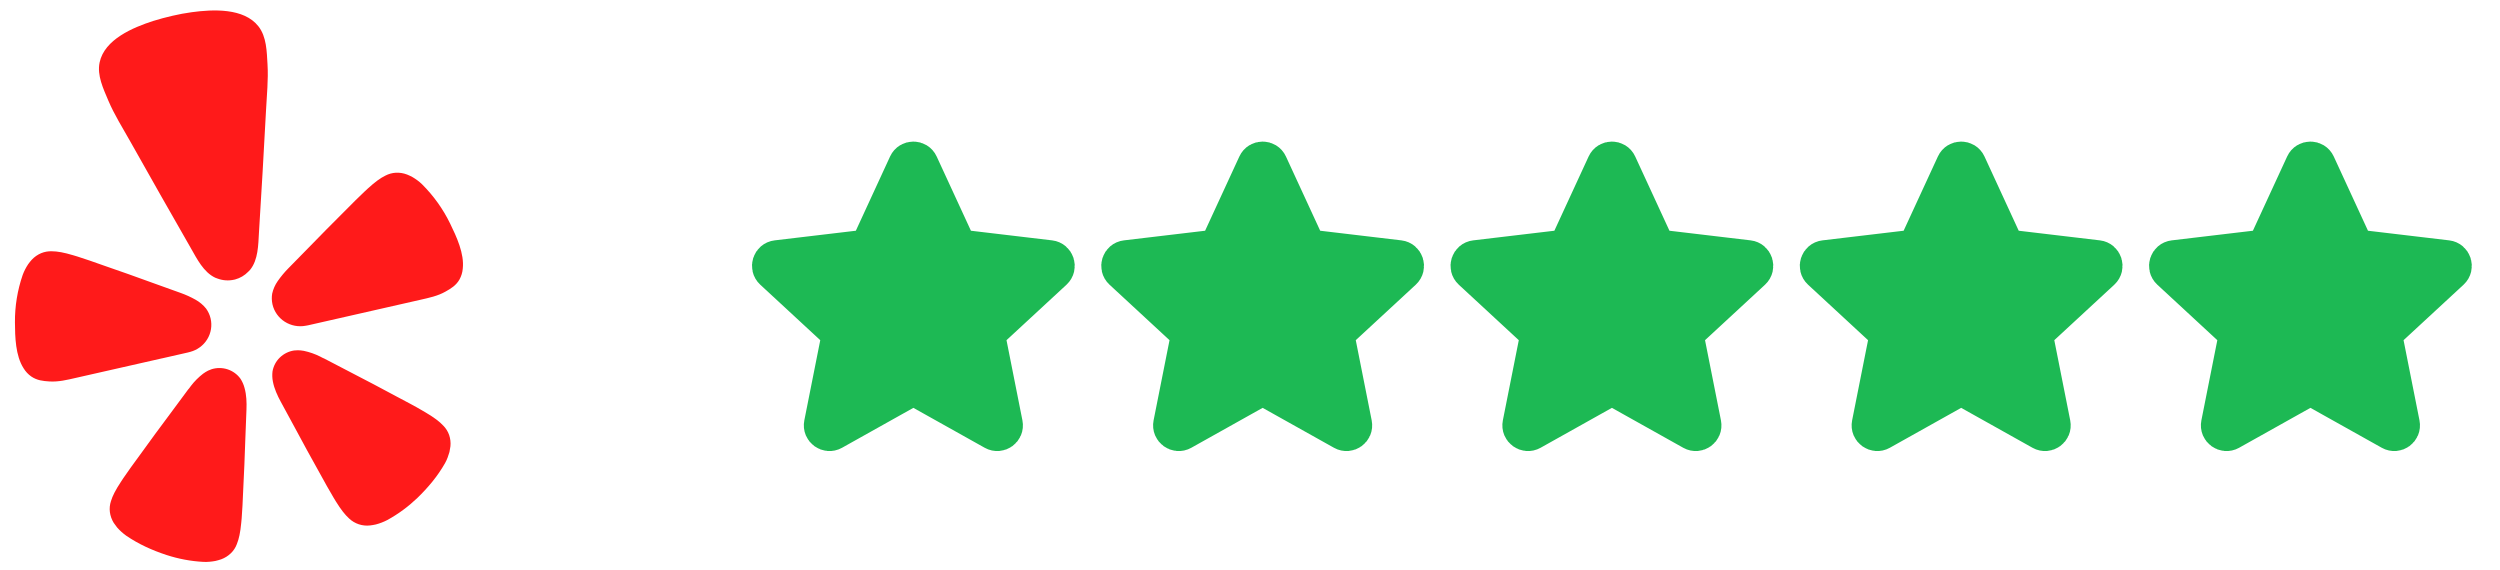 <?xml version="1.0" encoding="UTF-8"?> <svg xmlns="http://www.w3.org/2000/svg" width="136" height="31" viewBox="0 0 136 31" fill="none"><g clip-path="url(#clip0_147_1700)"><path d="M42.036 14.752C41.788 14.523 41.922 14.108 42.258 14.069L47.011 13.505C47.147 13.489 47.266 13.403 47.324 13.278L49.328 8.932C49.47 8.625 49.906 8.625 50.047 8.932L52.052 13.278C52.11 13.403 52.228 13.489 52.364 13.505L57.118 14.069C57.453 14.108 57.587 14.523 57.339 14.753L53.826 18.002C53.725 18.096 53.68 18.235 53.707 18.37L54.639 23.064C54.705 23.396 54.352 23.652 54.058 23.487L49.881 21.149C49.761 21.082 49.615 21.082 49.495 21.149L45.318 23.487C45.024 23.652 44.67 23.396 44.736 23.064L45.669 18.37C45.696 18.235 45.651 18.096 45.55 18.002L42.036 14.752Z" fill="#1DB954" stroke="#1DB954" stroke-width="2" stroke-linecap="round" stroke-linejoin="round"></path></g><g clip-path="url(#clip1_147_1700)"><path d="M61.036 14.752C60.788 14.523 60.922 14.108 61.258 14.069L66.011 13.505C66.147 13.489 66.266 13.403 66.324 13.278L68.329 8.932C68.47 8.625 68.906 8.625 69.047 8.932L71.052 13.278C71.11 13.403 71.228 13.489 71.365 13.505L76.118 14.069C76.453 14.108 76.587 14.523 76.339 14.753L72.826 18.002C72.725 18.096 72.68 18.235 72.707 18.37L73.639 23.064C73.705 23.396 73.352 23.652 73.058 23.487L68.881 21.149C68.761 21.082 68.615 21.082 68.495 21.149L64.318 23.487C64.024 23.652 63.67 23.396 63.736 23.064L64.669 18.37C64.696 18.235 64.651 18.096 64.55 18.002L61.036 14.752Z" fill="#1DB954" stroke="#1DB954" stroke-width="2" stroke-linecap="round" stroke-linejoin="round"></path></g><g clip-path="url(#clip2_147_1700)"><path d="M80.036 14.752C79.788 14.523 79.922 14.108 80.258 14.069L85.011 13.505C85.147 13.489 85.266 13.403 85.324 13.278L87.329 8.932C87.47 8.625 87.906 8.625 88.047 8.932L90.052 13.278C90.11 13.403 90.228 13.489 90.365 13.505L95.118 14.069C95.453 14.108 95.587 14.523 95.339 14.753L91.826 18.002C91.725 18.096 91.68 18.235 91.707 18.37L92.639 23.064C92.705 23.396 92.352 23.652 92.058 23.487L87.881 21.149C87.761 21.082 87.615 21.082 87.495 21.149L83.318 23.487C83.024 23.652 82.67 23.396 82.736 23.064L83.669 18.37C83.696 18.235 83.651 18.096 83.55 18.002L80.036 14.752Z" fill="#1DB954" stroke="#1DB954" stroke-width="2" stroke-linecap="round" stroke-linejoin="round"></path></g><g clip-path="url(#clip3_147_1700)"><path d="M99.036 14.752C98.788 14.523 98.922 14.108 99.258 14.069L104.011 13.505C104.147 13.489 104.266 13.403 104.324 13.278L106.329 8.932C106.47 8.625 106.906 8.625 107.048 8.932L109.052 13.278C109.11 13.403 109.228 13.489 109.365 13.505L114.118 14.069C114.453 14.108 114.587 14.523 114.339 14.753L110.826 18.002C110.725 18.096 110.68 18.235 110.707 18.37L111.639 23.064C111.705 23.396 111.352 23.652 111.058 23.487L106.881 21.149C106.761 21.082 106.615 21.082 106.495 21.149L102.318 23.487C102.024 23.652 101.67 23.396 101.736 23.064L102.669 18.37C102.696 18.235 102.651 18.096 102.55 18.002L99.036 14.752Z" fill="#1DB954" stroke="#1DB954" stroke-width="2" stroke-linecap="round" stroke-linejoin="round"></path></g><g clip-path="url(#clip4_147_1700)"><path d="M118.036 14.752C117.788 14.523 117.922 14.108 118.258 14.069L123.011 13.505C123.147 13.489 123.266 13.403 123.324 13.278L125.329 8.932C125.47 8.625 125.906 8.625 126.048 8.932L128.052 13.278C128.11 13.403 128.228 13.489 128.365 13.505L133.118 14.069C133.453 14.108 133.587 14.523 133.339 14.753L129.826 18.002C129.725 18.096 129.68 18.235 129.707 18.37L130.639 23.064C130.705 23.396 130.352 23.652 130.058 23.487L125.881 21.149C125.761 21.082 125.615 21.082 125.495 21.149L121.318 23.487C121.024 23.652 120.67 23.396 120.736 23.064L121.669 18.37C121.696 18.235 121.651 18.096 121.55 18.002L118.036 14.752Z" fill="#1DB954" stroke="#1DB954" stroke-width="2" stroke-linecap="round" stroke-linejoin="round"></path></g><path d="M8.803 19.498L10.209 19.178C10.238 19.172 10.288 19.16 10.347 19.142C10.735 19.039 11.068 18.793 11.275 18.454C11.482 18.116 11.547 17.711 11.457 17.326L11.451 17.302C11.405 17.117 11.323 16.943 11.212 16.788C11.054 16.592 10.859 16.427 10.638 16.304C10.377 16.158 10.105 16.034 9.823 15.934L8.281 15.38C7.416 15.064 6.551 14.756 5.677 14.456C5.112 14.258 4.632 14.084 4.215 13.956C4.136 13.935 4.057 13.911 3.979 13.885C3.475 13.734 3.121 13.671 2.822 13.669C2.622 13.662 2.422 13.697 2.238 13.773C2.045 13.855 1.872 13.976 1.73 14.128C1.659 14.207 1.593 14.289 1.531 14.375C1.411 14.556 1.311 14.751 1.235 14.954C0.949 15.785 0.806 16.657 0.813 17.535C0.818 18.327 0.84 19.345 1.284 20.035C1.391 20.212 1.534 20.366 1.705 20.484C2.021 20.698 2.339 20.727 2.673 20.75C3.169 20.785 3.649 20.666 4.129 20.556L8.8 19.497L8.803 19.498ZM24.488 12.164C24.104 11.373 23.588 10.65 22.961 10.026C22.88 9.947 22.793 9.873 22.701 9.806C22.617 9.744 22.528 9.686 22.437 9.632C22.343 9.582 22.247 9.536 22.148 9.496C21.953 9.42 21.744 9.386 21.535 9.396C21.335 9.407 21.14 9.462 20.962 9.555C20.695 9.685 20.405 9.896 20.018 10.248C19.965 10.3 19.899 10.359 19.838 10.415C19.52 10.709 19.166 11.071 18.745 11.493C18.093 12.14 17.453 12.79 16.815 13.446L15.674 14.609C15.466 14.821 15.277 15.05 15.107 15.293C14.963 15.499 14.86 15.731 14.806 15.976C14.775 16.164 14.78 16.355 14.82 16.542L14.825 16.566C14.915 16.951 15.154 17.286 15.49 17.501C15.827 17.716 16.235 17.795 16.63 17.72C16.677 17.714 16.724 17.705 16.771 17.694L22.848 16.313C23.328 16.204 23.814 16.105 24.244 15.858C24.533 15.695 24.808 15.532 24.996 15.204C25.096 15.023 25.157 14.823 25.174 14.618C25.268 13.803 24.836 12.879 24.488 12.164ZM13.608 14.675C14.048 14.132 14.048 13.322 14.087 12.658C14.22 10.444 14.359 8.231 14.471 6.016C14.512 5.177 14.604 4.349 14.553 3.504C14.511 2.807 14.507 2.006 14.059 1.433C13.268 0.423 11.581 0.507 10.43 0.664C10.075 0.712 9.723 0.778 9.374 0.86C9.024 0.942 8.677 1.032 8.338 1.139C7.233 1.494 5.681 2.147 5.419 3.397C5.27 4.104 5.622 4.826 5.893 5.472C6.224 6.253 6.675 6.958 7.086 7.694C8.173 9.637 9.28 11.569 10.383 13.501C10.714 14.078 11.072 14.809 11.71 15.108C11.753 15.126 11.796 15.141 11.84 15.156C12.125 15.262 12.438 15.282 12.735 15.215L12.788 15.204C13.064 15.129 13.312 14.982 13.507 14.779C13.543 14.745 13.575 14.712 13.608 14.675ZM13.081 20.602C12.909 20.364 12.665 20.186 12.384 20.093C12.102 20 11.799 19.997 11.515 20.084C11.449 20.105 11.384 20.131 11.321 20.162C11.224 20.211 11.132 20.268 11.045 20.332C10.796 20.525 10.574 20.748 10.384 20.997C10.335 21.058 10.29 21.139 10.232 21.192L9.254 22.513C8.7 23.254 8.153 23.996 7.612 24.75C7.257 25.237 6.952 25.648 6.71 26.011C6.664 26.08 6.617 26.155 6.574 26.218C6.284 26.657 6.12 26.979 6.035 27.265C5.972 27.455 5.952 27.657 5.977 27.855C6.004 28.062 6.075 28.26 6.184 28.439C6.243 28.528 6.306 28.614 6.374 28.698C6.52 28.863 6.685 29.012 6.865 29.141C7.541 29.603 8.279 29.935 9.056 30.191C9.703 30.402 10.375 30.529 11.055 30.566C11.171 30.572 11.287 30.57 11.403 30.559C11.509 30.55 11.616 30.535 11.721 30.515C11.826 30.491 11.93 30.461 12.033 30.426C12.231 30.353 12.412 30.24 12.563 30.093C12.707 29.953 12.818 29.783 12.886 29.595C12.999 29.318 13.074 28.967 13.123 28.446C13.127 28.371 13.138 28.283 13.146 28.202C13.184 27.769 13.203 27.258 13.23 26.661C13.278 25.742 13.315 24.826 13.345 23.909L13.408 22.275C13.423 21.9 13.41 21.483 13.304 21.109C13.258 20.929 13.182 20.758 13.081 20.602ZM24.116 23.157C23.913 22.936 23.624 22.718 23.168 22.447C23.102 22.41 23.024 22.363 22.953 22.321C22.574 22.095 22.117 21.86 21.582 21.575C20.762 21.131 19.941 20.701 19.111 20.272L17.646 19.509C17.57 19.487 17.494 19.433 17.421 19.399C17.14 19.258 16.841 19.153 16.532 19.087C16.425 19.067 16.317 19.056 16.209 19.054C16.138 19.054 16.068 19.058 15.998 19.066C15.705 19.111 15.434 19.245 15.223 19.45C15.012 19.655 14.873 19.92 14.824 20.208C14.803 20.391 14.809 20.576 14.845 20.756C14.917 21.14 15.091 21.518 15.271 21.85L16.053 23.291C16.489 24.104 16.929 24.912 17.381 25.717C17.672 26.242 17.915 26.691 18.142 27.064C18.185 27.134 18.233 27.21 18.27 27.275C18.547 27.722 18.768 28.004 18.993 28.207C19.143 28.349 19.323 28.456 19.519 28.521C19.716 28.586 19.925 28.608 20.131 28.584C20.239 28.572 20.346 28.553 20.451 28.529C20.667 28.472 20.876 28.391 21.073 28.288C21.668 27.961 22.215 27.558 22.703 27.09C23.288 26.524 23.805 25.907 24.207 25.201C24.263 25.101 24.311 24.998 24.351 24.89C24.389 24.792 24.422 24.692 24.45 24.59C24.473 24.485 24.491 24.381 24.504 24.276C24.524 24.069 24.5 23.86 24.433 23.662C24.366 23.473 24.258 23.3 24.116 23.156V23.157Z" fill="#FF1A1A"></path><defs><clipPath id="clip0_147_1700"><rect width="19" height="19" fill="white" transform="translate(40.188 6.569)"></rect></clipPath><clipPath id="clip1_147_1700"><rect width="19" height="19" fill="white" transform="translate(59.188 6.569)"></rect></clipPath><clipPath id="clip2_147_1700"><rect width="19" height="19" fill="white" transform="translate(78.188 6.569)"></rect></clipPath><clipPath id="clip3_147_1700"><rect width="19" height="19" fill="white" transform="translate(97.188 6.569)"></rect></clipPath><clipPath id="clip4_147_1700"><rect width="19" height="19" fill="white" transform="translate(116.188 6.569)"></rect></clipPath></defs></svg> 